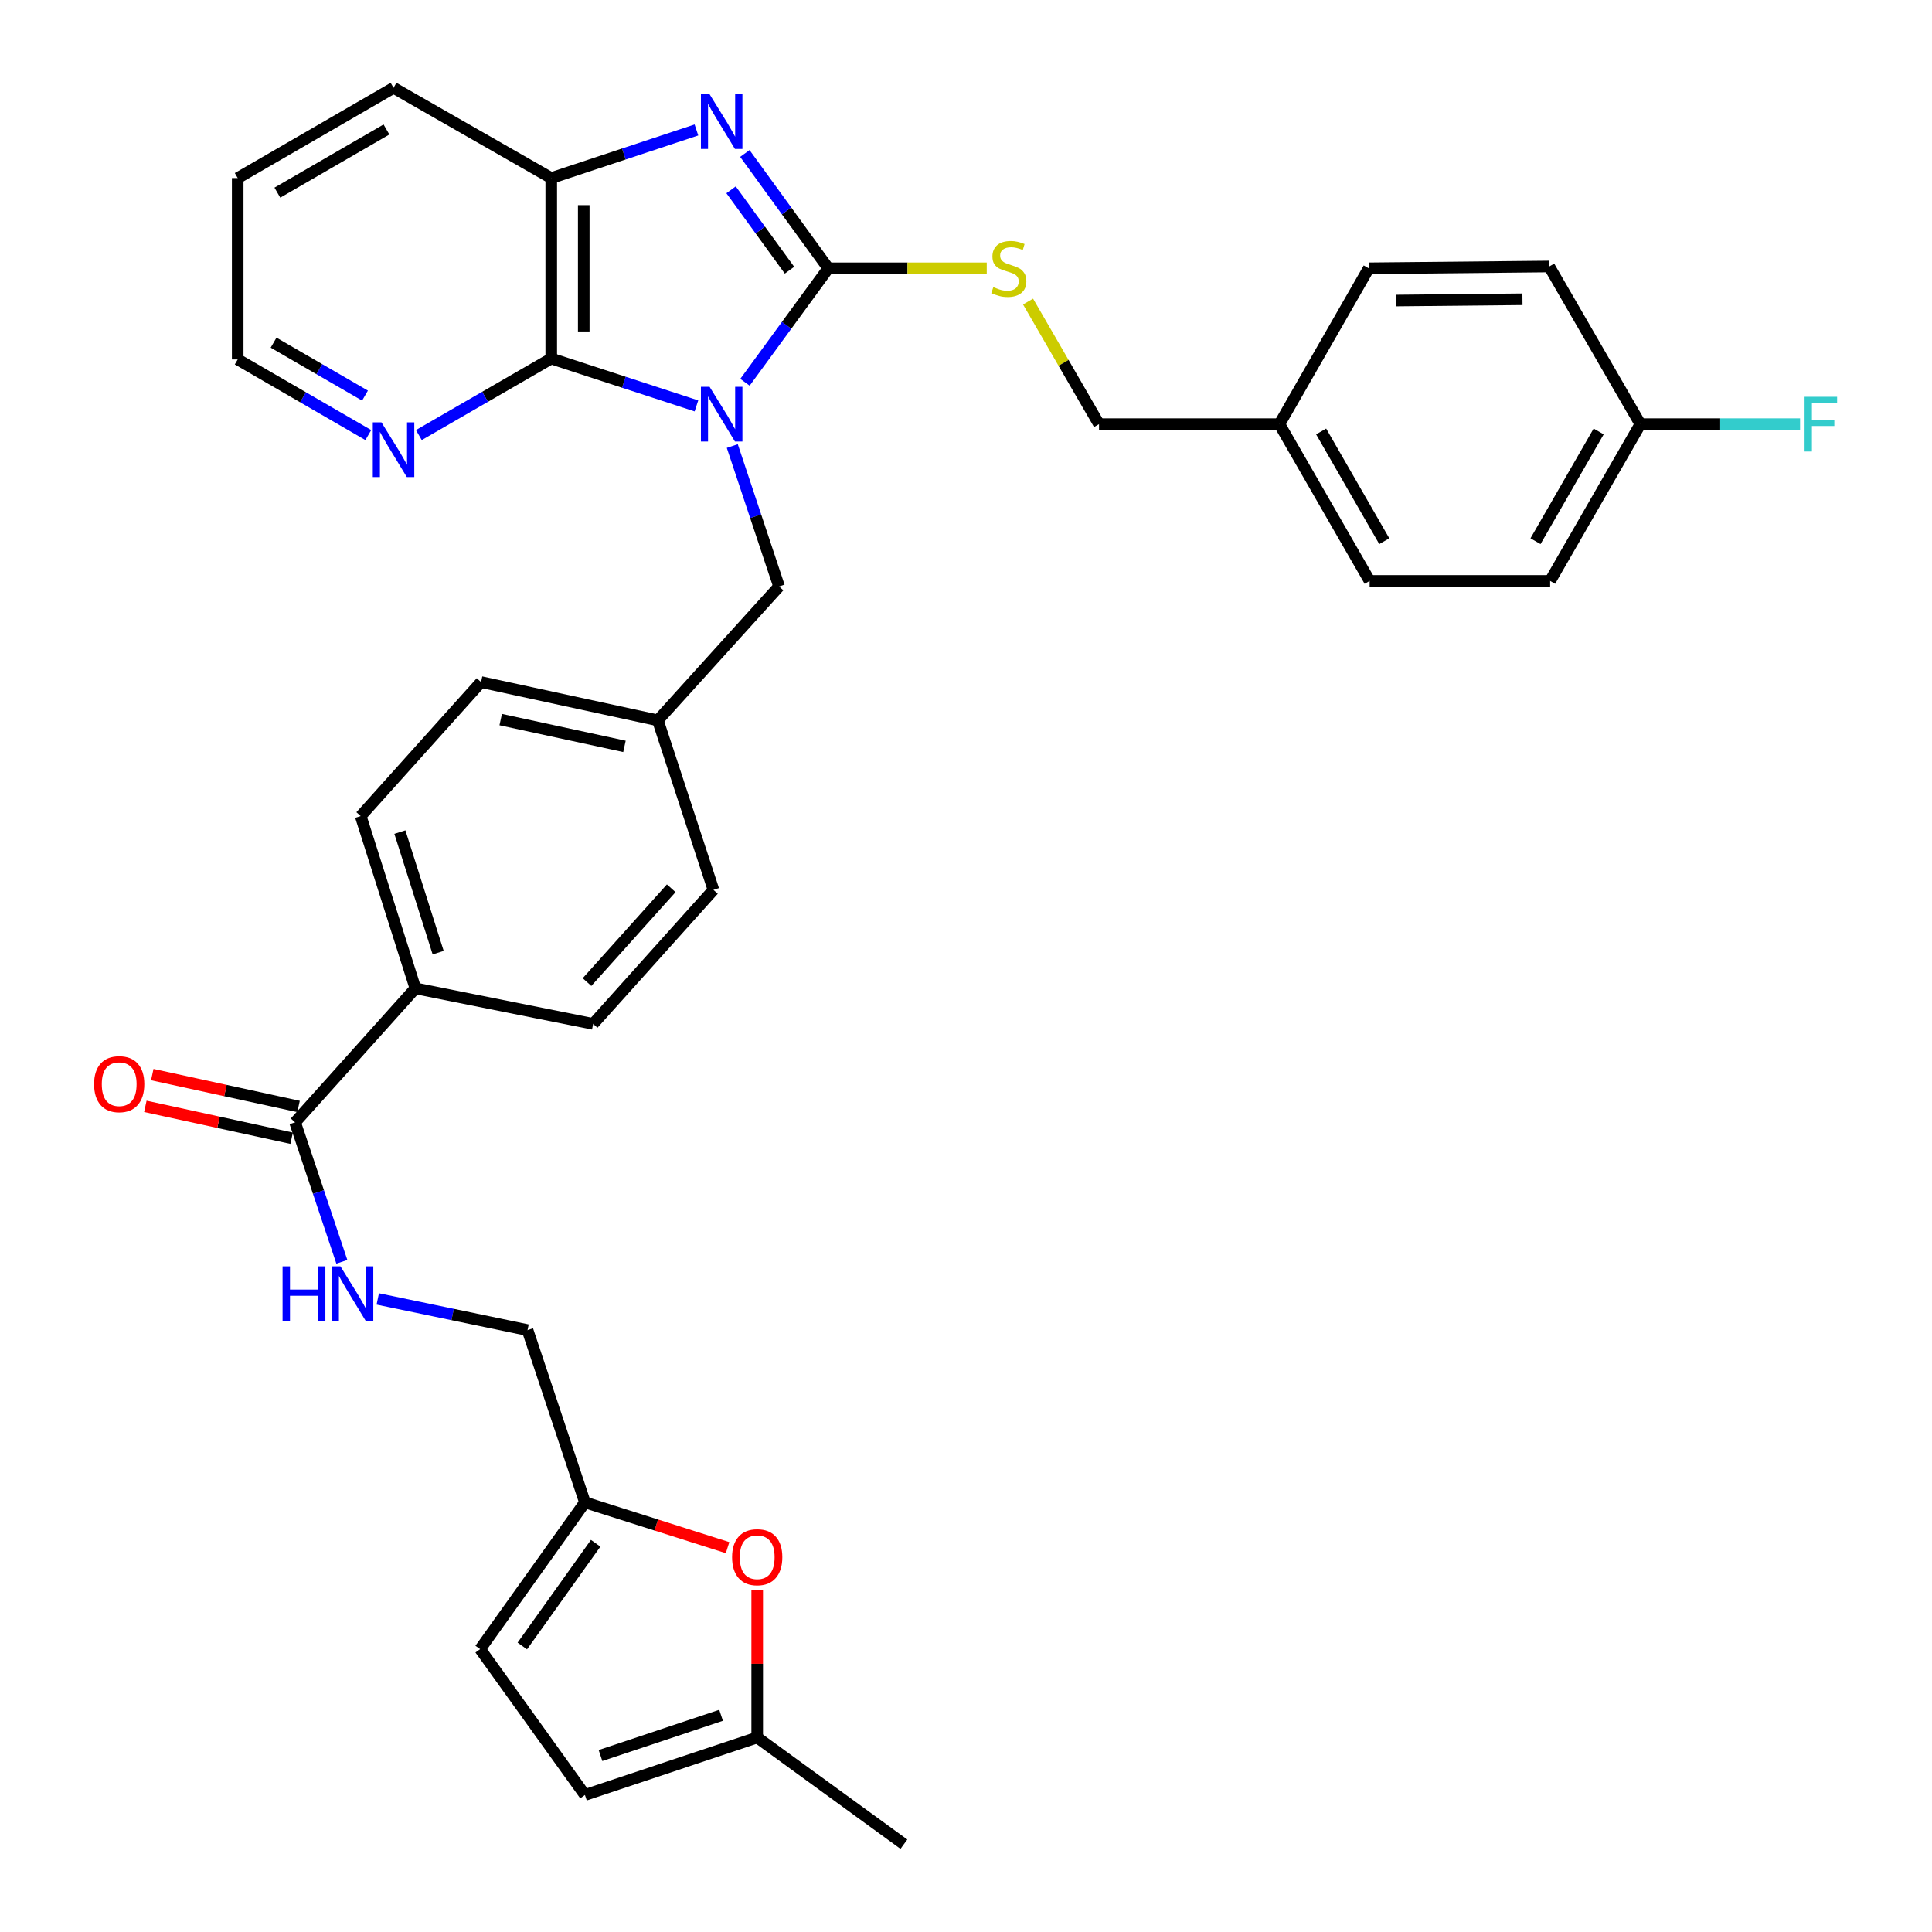 <?xml version='1.0' encoding='iso-8859-1'?>
<svg version='1.1' baseProfile='full'
              xmlns='http://www.w3.org/2000/svg'
                      xmlns:rdkit='http://www.rdkit.org/xml'
                      xmlns:xlink='http://www.w3.org/1999/xlink'
                  xml:space='preserve'
width='1000px' height='1000px' viewBox='0 0 1000 1000'>
<!-- END OF HEADER -->
<rect style='opacity:1.0;fill:#FFFFFF;stroke:none' width='1000' height='1000' x='0' y='0'> </rect>
<path class='bond-0' d='M 385.598,197.867 L 407.164,168.374' style='fill:none;fill-rule:evenodd;stroke:#0000FF;stroke-width:6px;stroke-linecap:butt;stroke-linejoin:miter;stroke-opacity:1' />
<path class='bond-0' d='M 407.164,168.374 L 428.729,138.881' style='fill:none;fill-rule:evenodd;stroke:#000000;stroke-width:6px;stroke-linecap:butt;stroke-linejoin:miter;stroke-opacity:1' />
<path class='bond-2' d='M 360.475,210.103 L 322.899,197.842' style='fill:none;fill-rule:evenodd;stroke:#0000FF;stroke-width:6px;stroke-linecap:butt;stroke-linejoin:miter;stroke-opacity:1' />
<path class='bond-2' d='M 322.899,197.842 L 285.323,185.581' style='fill:none;fill-rule:evenodd;stroke:#000000;stroke-width:6px;stroke-linecap:butt;stroke-linejoin:miter;stroke-opacity:1' />
<path class='bond-7' d='M 379.033,230.875 L 391.134,267.207' style='fill:none;fill-rule:evenodd;stroke:#0000FF;stroke-width:6px;stroke-linecap:butt;stroke-linejoin:miter;stroke-opacity:1' />
<path class='bond-7' d='M 391.134,267.207 L 403.235,303.539' style='fill:none;fill-rule:evenodd;stroke:#000000;stroke-width:6px;stroke-linecap:butt;stroke-linejoin:miter;stroke-opacity:1' />
<path class='bond-1' d='M 428.729,138.881 L 407.13,109.16' style='fill:none;fill-rule:evenodd;stroke:#000000;stroke-width:6px;stroke-linecap:butt;stroke-linejoin:miter;stroke-opacity:1' />
<path class='bond-1' d='M 407.13,109.16 L 385.531,79.438' style='fill:none;fill-rule:evenodd;stroke:#0000FF;stroke-width:6px;stroke-linecap:butt;stroke-linejoin:miter;stroke-opacity:1' />
<path class='bond-1' d='M 408.641,139.854 L 393.522,119.049' style='fill:none;fill-rule:evenodd;stroke:#000000;stroke-width:6px;stroke-linecap:butt;stroke-linejoin:miter;stroke-opacity:1' />
<path class='bond-1' d='M 393.522,119.049 L 378.402,98.243' style='fill:none;fill-rule:evenodd;stroke:#0000FF;stroke-width:6px;stroke-linecap:butt;stroke-linejoin:miter;stroke-opacity:1' />
<path class='bond-5' d='M 428.729,138.881 L 469.735,138.881' style='fill:none;fill-rule:evenodd;stroke:#000000;stroke-width:6px;stroke-linecap:butt;stroke-linejoin:miter;stroke-opacity:1' />
<path class='bond-5' d='M 469.735,138.881 L 510.74,138.881' style='fill:none;fill-rule:evenodd;stroke:#CCCC00;stroke-width:6px;stroke-linecap:butt;stroke-linejoin:miter;stroke-opacity:1' />
<path class='bond-34' d='M 360.472,67.26 L 322.897,79.711' style='fill:none;fill-rule:evenodd;stroke:#0000FF;stroke-width:6px;stroke-linecap:butt;stroke-linejoin:miter;stroke-opacity:1' />
<path class='bond-34' d='M 322.897,79.711 L 285.323,92.163' style='fill:none;fill-rule:evenodd;stroke:#000000;stroke-width:6px;stroke-linecap:butt;stroke-linejoin:miter;stroke-opacity:1' />
<path class='bond-3' d='M 285.323,185.581 L 285.323,92.163' style='fill:none;fill-rule:evenodd;stroke:#000000;stroke-width:6px;stroke-linecap:butt;stroke-linejoin:miter;stroke-opacity:1' />
<path class='bond-3' d='M 302.145,171.568 L 302.145,106.176' style='fill:none;fill-rule:evenodd;stroke:#000000;stroke-width:6px;stroke-linecap:butt;stroke-linejoin:miter;stroke-opacity:1' />
<path class='bond-9' d='M 285.323,185.581 L 251.06,205.388' style='fill:none;fill-rule:evenodd;stroke:#000000;stroke-width:6px;stroke-linecap:butt;stroke-linejoin:miter;stroke-opacity:1' />
<path class='bond-9' d='M 251.06,205.388 L 216.796,225.195' style='fill:none;fill-rule:evenodd;stroke:#0000FF;stroke-width:6px;stroke-linecap:butt;stroke-linejoin:miter;stroke-opacity:1' />
<path class='bond-30' d='M 285.323,92.163 L 203.699,45.455' style='fill:none;fill-rule:evenodd;stroke:#000000;stroke-width:6px;stroke-linecap:butt;stroke-linejoin:miter;stroke-opacity:1' />
<path class='bond-4' d='M 152.738,580.923 L 215.007,511.56' style='fill:none;fill-rule:evenodd;stroke:#000000;stroke-width:6px;stroke-linecap:butt;stroke-linejoin:miter;stroke-opacity:1' />
<path class='bond-10' d='M 152.738,580.923 L 164.841,617.013' style='fill:none;fill-rule:evenodd;stroke:#000000;stroke-width:6px;stroke-linecap:butt;stroke-linejoin:miter;stroke-opacity:1' />
<path class='bond-10' d='M 164.841,617.013 L 176.943,653.103' style='fill:none;fill-rule:evenodd;stroke:#0000FF;stroke-width:6px;stroke-linecap:butt;stroke-linejoin:miter;stroke-opacity:1' />
<path class='bond-15' d='M 154.529,572.704 L 116.672,564.455' style='fill:none;fill-rule:evenodd;stroke:#000000;stroke-width:6px;stroke-linecap:butt;stroke-linejoin:miter;stroke-opacity:1' />
<path class='bond-15' d='M 116.672,564.455 L 78.815,556.205' style='fill:none;fill-rule:evenodd;stroke:#FF0000;stroke-width:6px;stroke-linecap:butt;stroke-linejoin:miter;stroke-opacity:1' />
<path class='bond-15' d='M 150.948,589.141 L 113.09,580.891' style='fill:none;fill-rule:evenodd;stroke:#000000;stroke-width:6px;stroke-linecap:butt;stroke-linejoin:miter;stroke-opacity:1' />
<path class='bond-15' d='M 113.09,580.891 L 75.233,572.641' style='fill:none;fill-rule:evenodd;stroke:#FF0000;stroke-width:6px;stroke-linecap:butt;stroke-linejoin:miter;stroke-opacity:1' />
<path class='bond-20' d='M 532.12,156.091 L 550.488,187.817' style='fill:none;fill-rule:evenodd;stroke:#CCCC00;stroke-width:6px;stroke-linecap:butt;stroke-linejoin:miter;stroke-opacity:1' />
<path class='bond-20' d='M 550.488,187.817 L 568.855,219.542' style='fill:none;fill-rule:evenodd;stroke:#000000;stroke-width:6px;stroke-linecap:butt;stroke-linejoin:miter;stroke-opacity:1' />
<path class='bond-6' d='M 376.588,801.055 L 339.675,789.336' style='fill:none;fill-rule:evenodd;stroke:#FF0000;stroke-width:6px;stroke-linecap:butt;stroke-linejoin:miter;stroke-opacity:1' />
<path class='bond-6' d='M 339.675,789.336 L 302.761,777.617' style='fill:none;fill-rule:evenodd;stroke:#000000;stroke-width:6px;stroke-linecap:butt;stroke-linejoin:miter;stroke-opacity:1' />
<path class='bond-11' d='M 391.927,823.019 L 391.927,861.176' style='fill:none;fill-rule:evenodd;stroke:#FF0000;stroke-width:6px;stroke-linecap:butt;stroke-linejoin:miter;stroke-opacity:1' />
<path class='bond-11' d='M 391.927,861.176 L 391.927,899.332' style='fill:none;fill-rule:evenodd;stroke:#000000;stroke-width:6px;stroke-linecap:butt;stroke-linejoin:miter;stroke-opacity:1' />
<path class='bond-19' d='M 403.235,303.539 L 340.508,372.855' style='fill:none;fill-rule:evenodd;stroke:#000000;stroke-width:6px;stroke-linecap:butt;stroke-linejoin:miter;stroke-opacity:1' />
<path class='bond-8' d='M 302.761,777.617 L 273.052,688.452' style='fill:none;fill-rule:evenodd;stroke:#000000;stroke-width:6px;stroke-linecap:butt;stroke-linejoin:miter;stroke-opacity:1' />
<path class='bond-12' d='M 302.761,777.617 L 248.52,853.577' style='fill:none;fill-rule:evenodd;stroke:#000000;stroke-width:6px;stroke-linecap:butt;stroke-linejoin:miter;stroke-opacity:1' />
<path class='bond-12' d='M 308.315,798.786 L 270.346,851.958' style='fill:none;fill-rule:evenodd;stroke:#000000;stroke-width:6px;stroke-linecap:butt;stroke-linejoin:miter;stroke-opacity:1' />
<path class='bond-31' d='M 190.629,225.196 L 156.834,205.622' style='fill:none;fill-rule:evenodd;stroke:#0000FF;stroke-width:6px;stroke-linecap:butt;stroke-linejoin:miter;stroke-opacity:1' />
<path class='bond-31' d='M 156.834,205.622 L 123.038,186.048' style='fill:none;fill-rule:evenodd;stroke:#000000;stroke-width:6px;stroke-linecap:butt;stroke-linejoin:miter;stroke-opacity:1' />
<path class='bond-31' d='M 188.921,204.767 L 165.265,191.065' style='fill:none;fill-rule:evenodd;stroke:#0000FF;stroke-width:6px;stroke-linecap:butt;stroke-linejoin:miter;stroke-opacity:1' />
<path class='bond-31' d='M 165.265,191.065 L 141.608,177.364' style='fill:none;fill-rule:evenodd;stroke:#000000;stroke-width:6px;stroke-linecap:butt;stroke-linejoin:miter;stroke-opacity:1' />
<path class='bond-16' d='M 195.529,672.318 L 234.29,680.385' style='fill:none;fill-rule:evenodd;stroke:#0000FF;stroke-width:6px;stroke-linecap:butt;stroke-linejoin:miter;stroke-opacity:1' />
<path class='bond-16' d='M 234.29,680.385 L 273.052,688.452' style='fill:none;fill-rule:evenodd;stroke:#000000;stroke-width:6px;stroke-linecap:butt;stroke-linejoin:miter;stroke-opacity:1' />
<path class='bond-32' d='M 391.927,899.332 L 467.859,954.545' style='fill:none;fill-rule:evenodd;stroke:#000000;stroke-width:6px;stroke-linecap:butt;stroke-linejoin:miter;stroke-opacity:1' />
<path class='bond-38' d='M 391.927,899.332 L 302.761,929.079' style='fill:none;fill-rule:evenodd;stroke:#000000;stroke-width:6px;stroke-linecap:butt;stroke-linejoin:miter;stroke-opacity:1' />
<path class='bond-38' d='M 373.228,887.837 L 310.813,908.66' style='fill:none;fill-rule:evenodd;stroke:#000000;stroke-width:6px;stroke-linecap:butt;stroke-linejoin:miter;stroke-opacity:1' />
<path class='bond-13' d='M 248.52,853.577 L 302.761,929.079' style='fill:none;fill-rule:evenodd;stroke:#000000;stroke-width:6px;stroke-linecap:butt;stroke-linejoin:miter;stroke-opacity:1' />
<path class='bond-14' d='M 215.007,511.56 L 186.7,422.404' style='fill:none;fill-rule:evenodd;stroke:#000000;stroke-width:6px;stroke-linecap:butt;stroke-linejoin:miter;stroke-opacity:1' />
<path class='bond-14' d='M 226.794,493.096 L 206.979,430.687' style='fill:none;fill-rule:evenodd;stroke:#000000;stroke-width:6px;stroke-linecap:butt;stroke-linejoin:miter;stroke-opacity:1' />
<path class='bond-35' d='M 215.007,511.56 L 307.014,529.962' style='fill:none;fill-rule:evenodd;stroke:#000000;stroke-width:6px;stroke-linecap:butt;stroke-linejoin:miter;stroke-opacity:1' />
<path class='bond-17' d='M 307.014,529.962 L 369.283,460.609' style='fill:none;fill-rule:evenodd;stroke:#000000;stroke-width:6px;stroke-linecap:butt;stroke-linejoin:miter;stroke-opacity:1' />
<path class='bond-17' d='M 303.837,508.32 L 347.425,459.773' style='fill:none;fill-rule:evenodd;stroke:#000000;stroke-width:6px;stroke-linecap:butt;stroke-linejoin:miter;stroke-opacity:1' />
<path class='bond-18' d='M 186.7,422.404 L 248.997,353.042' style='fill:none;fill-rule:evenodd;stroke:#000000;stroke-width:6px;stroke-linecap:butt;stroke-linejoin:miter;stroke-opacity:1' />
<path class='bond-23' d='M 340.508,372.855 L 369.283,460.609' style='fill:none;fill-rule:evenodd;stroke:#000000;stroke-width:6px;stroke-linecap:butt;stroke-linejoin:miter;stroke-opacity:1' />
<path class='bond-24' d='M 340.508,372.855 L 248.997,353.042' style='fill:none;fill-rule:evenodd;stroke:#000000;stroke-width:6px;stroke-linecap:butt;stroke-linejoin:miter;stroke-opacity:1' />
<path class='bond-24' d='M 323.222,386.324 L 259.164,372.455' style='fill:none;fill-rule:evenodd;stroke:#000000;stroke-width:6px;stroke-linecap:butt;stroke-linejoin:miter;stroke-opacity:1' />
<path class='bond-22' d='M 568.855,219.542 L 662.235,219.542' style='fill:none;fill-rule:evenodd;stroke:#000000;stroke-width:6px;stroke-linecap:butt;stroke-linejoin:miter;stroke-opacity:1' />
<path class='bond-21' d='M 849.051,219.542 L 802.352,300.68' style='fill:none;fill-rule:evenodd;stroke:#000000;stroke-width:6px;stroke-linecap:butt;stroke-linejoin:miter;stroke-opacity:1' />
<path class='bond-21' d='M 827.467,223.321 L 794.778,280.118' style='fill:none;fill-rule:evenodd;stroke:#000000;stroke-width:6px;stroke-linecap:butt;stroke-linejoin:miter;stroke-opacity:1' />
<path class='bond-25' d='M 849.051,219.542 L 890.382,219.542' style='fill:none;fill-rule:evenodd;stroke:#000000;stroke-width:6px;stroke-linecap:butt;stroke-linejoin:miter;stroke-opacity:1' />
<path class='bond-25' d='M 890.382,219.542 L 931.713,219.542' style='fill:none;fill-rule:evenodd;stroke:#33CCCC;stroke-width:6px;stroke-linecap:butt;stroke-linejoin:miter;stroke-opacity:1' />
<path class='bond-37' d='M 849.051,219.542 L 801.866,137.937' style='fill:none;fill-rule:evenodd;stroke:#000000;stroke-width:6px;stroke-linecap:butt;stroke-linejoin:miter;stroke-opacity:1' />
<path class='bond-28' d='M 662.235,219.542 L 708.458,138.881' style='fill:none;fill-rule:evenodd;stroke:#000000;stroke-width:6px;stroke-linecap:butt;stroke-linejoin:miter;stroke-opacity:1' />
<path class='bond-29' d='M 662.235,219.542 L 708.925,300.68' style='fill:none;fill-rule:evenodd;stroke:#000000;stroke-width:6px;stroke-linecap:butt;stroke-linejoin:miter;stroke-opacity:1' />
<path class='bond-29' d='M 683.819,223.323 L 716.502,280.119' style='fill:none;fill-rule:evenodd;stroke:#000000;stroke-width:6px;stroke-linecap:butt;stroke-linejoin:miter;stroke-opacity:1' />
<path class='bond-26' d='M 801.866,137.937 L 708.458,138.881' style='fill:none;fill-rule:evenodd;stroke:#000000;stroke-width:6px;stroke-linecap:butt;stroke-linejoin:miter;stroke-opacity:1' />
<path class='bond-26' d='M 788.025,154.9 L 722.639,155.561' style='fill:none;fill-rule:evenodd;stroke:#000000;stroke-width:6px;stroke-linecap:butt;stroke-linejoin:miter;stroke-opacity:1' />
<path class='bond-27' d='M 802.352,300.68 L 708.925,300.68' style='fill:none;fill-rule:evenodd;stroke:#000000;stroke-width:6px;stroke-linecap:butt;stroke-linejoin:miter;stroke-opacity:1' />
<path class='bond-36' d='M 203.699,45.455 L 123.038,92.163' style='fill:none;fill-rule:evenodd;stroke:#000000;stroke-width:6px;stroke-linecap:butt;stroke-linejoin:miter;stroke-opacity:1' />
<path class='bond-36' d='M 200.03,67.018 L 143.567,99.714' style='fill:none;fill-rule:evenodd;stroke:#000000;stroke-width:6px;stroke-linecap:butt;stroke-linejoin:miter;stroke-opacity:1' />
<path class='bond-33' d='M 123.038,186.048 L 123.038,92.163' style='fill:none;fill-rule:evenodd;stroke:#000000;stroke-width:6px;stroke-linecap:butt;stroke-linejoin:miter;stroke-opacity:1' />
<path  class='atom-0' d='M 367.275 200.205
L 376.555 215.205
Q 377.475 216.685, 378.955 219.365
Q 380.435 222.045, 380.515 222.205
L 380.515 200.205
L 384.275 200.205
L 384.275 228.525
L 380.395 228.525
L 370.435 212.125
Q 369.275 210.205, 368.035 208.005
Q 366.835 205.805, 366.475 205.125
L 366.475 228.525
L 362.795 228.525
L 362.795 200.205
L 367.275 200.205
' fill='#0000FF'/>
<path  class='atom-2' d='M 367.275 48.771
L 376.555 63.771
Q 377.475 65.251, 378.955 67.931
Q 380.435 70.611, 380.515 70.771
L 380.515 48.771
L 384.275 48.771
L 384.275 77.091
L 380.395 77.091
L 370.435 60.691
Q 369.275 58.771, 368.035 56.571
Q 366.835 54.371, 366.475 53.691
L 366.475 77.091
L 362.795 77.091
L 362.795 48.771
L 367.275 48.771
' fill='#0000FF'/>
<path  class='atom-6' d='M 514.156 148.601
Q 514.476 148.721, 515.796 149.281
Q 517.116 149.841, 518.556 150.201
Q 520.036 150.521, 521.476 150.521
Q 524.156 150.521, 525.716 149.241
Q 527.276 147.921, 527.276 145.641
Q 527.276 144.081, 526.476 143.121
Q 525.716 142.161, 524.516 141.641
Q 523.316 141.121, 521.316 140.521
Q 518.796 139.761, 517.276 139.041
Q 515.796 138.321, 514.716 136.801
Q 513.676 135.281, 513.676 132.721
Q 513.676 129.161, 516.076 126.961
Q 518.516 124.761, 523.316 124.761
Q 526.596 124.761, 530.316 126.321
L 529.396 129.401
Q 525.996 128.001, 523.436 128.001
Q 520.676 128.001, 519.156 129.161
Q 517.636 130.281, 517.676 132.241
Q 517.676 133.761, 518.436 134.681
Q 519.236 135.601, 520.356 136.121
Q 521.516 136.641, 523.436 137.241
Q 525.996 138.041, 527.516 138.841
Q 529.036 139.641, 530.116 141.281
Q 531.236 142.881, 531.236 145.641
Q 531.236 149.561, 528.596 151.681
Q 525.996 153.761, 521.636 153.761
Q 519.116 153.761, 517.196 153.201
Q 515.316 152.681, 513.076 151.761
L 514.156 148.601
' fill='#CCCC00'/>
<path  class='atom-7' d='M 378.927 806.004
Q 378.927 799.204, 382.287 795.404
Q 385.647 791.604, 391.927 791.604
Q 398.207 791.604, 401.567 795.404
Q 404.927 799.204, 404.927 806.004
Q 404.927 812.884, 401.527 816.804
Q 398.127 820.684, 391.927 820.684
Q 385.687 820.684, 382.287 816.804
Q 378.927 812.924, 378.927 806.004
M 391.927 817.484
Q 396.247 817.484, 398.567 814.604
Q 400.927 811.684, 400.927 806.004
Q 400.927 800.444, 398.567 797.644
Q 396.247 794.804, 391.927 794.804
Q 387.607 794.804, 385.247 797.604
Q 382.927 800.404, 382.927 806.004
Q 382.927 811.724, 385.247 814.604
Q 387.607 817.484, 391.927 817.484
' fill='#FF0000'/>
<path  class='atom-10' d='M 197.439 218.606
L 206.719 233.606
Q 207.639 235.086, 209.119 237.766
Q 210.599 240.446, 210.679 240.606
L 210.679 218.606
L 214.439 218.606
L 214.439 246.926
L 210.559 246.926
L 200.599 230.526
Q 199.439 228.606, 198.199 226.406
Q 196.999 224.206, 196.639 223.526
L 196.639 246.926
L 192.959 246.926
L 192.959 218.606
L 197.439 218.606
' fill='#0000FF'/>
<path  class='atom-11' d='M 146.256 655.442
L 150.096 655.442
L 150.096 667.482
L 164.576 667.482
L 164.576 655.442
L 168.416 655.442
L 168.416 683.762
L 164.576 683.762
L 164.576 670.682
L 150.096 670.682
L 150.096 683.762
L 146.256 683.762
L 146.256 655.442
' fill='#0000FF'/>
<path  class='atom-11' d='M 176.216 655.442
L 185.496 670.442
Q 186.416 671.922, 187.896 674.602
Q 189.376 677.282, 189.456 677.442
L 189.456 655.442
L 193.216 655.442
L 193.216 683.762
L 189.336 683.762
L 179.376 667.362
Q 178.216 665.442, 176.976 663.242
Q 175.776 661.042, 175.416 660.362
L 175.416 683.762
L 171.736 683.762
L 171.736 655.442
L 176.216 655.442
' fill='#0000FF'/>
<path  class='atom-16' d='M 48.695 561.162
Q 48.695 554.362, 52.055 550.562
Q 55.415 546.762, 61.695 546.762
Q 67.975 546.762, 71.335 550.562
Q 74.695 554.362, 74.695 561.162
Q 74.695 568.042, 71.295 571.962
Q 67.895 575.842, 61.695 575.842
Q 55.455 575.842, 52.055 571.962
Q 48.695 568.082, 48.695 561.162
M 61.695 572.642
Q 66.015 572.642, 68.335 569.762
Q 70.695 566.842, 70.695 561.162
Q 70.695 555.602, 68.335 552.802
Q 66.015 549.962, 61.695 549.962
Q 57.375 549.962, 55.015 552.762
Q 52.695 555.562, 52.695 561.162
Q 52.695 566.882, 55.015 569.762
Q 57.375 572.642, 61.695 572.642
' fill='#FF0000'/>
<path  class='atom-26' d='M 934.049 205.382
L 950.889 205.382
L 950.889 208.622
L 937.849 208.622
L 937.849 217.222
L 949.449 217.222
L 949.449 220.502
L 937.849 220.502
L 937.849 233.702
L 934.049 233.702
L 934.049 205.382
' fill='#33CCCC'/>
</svg>

